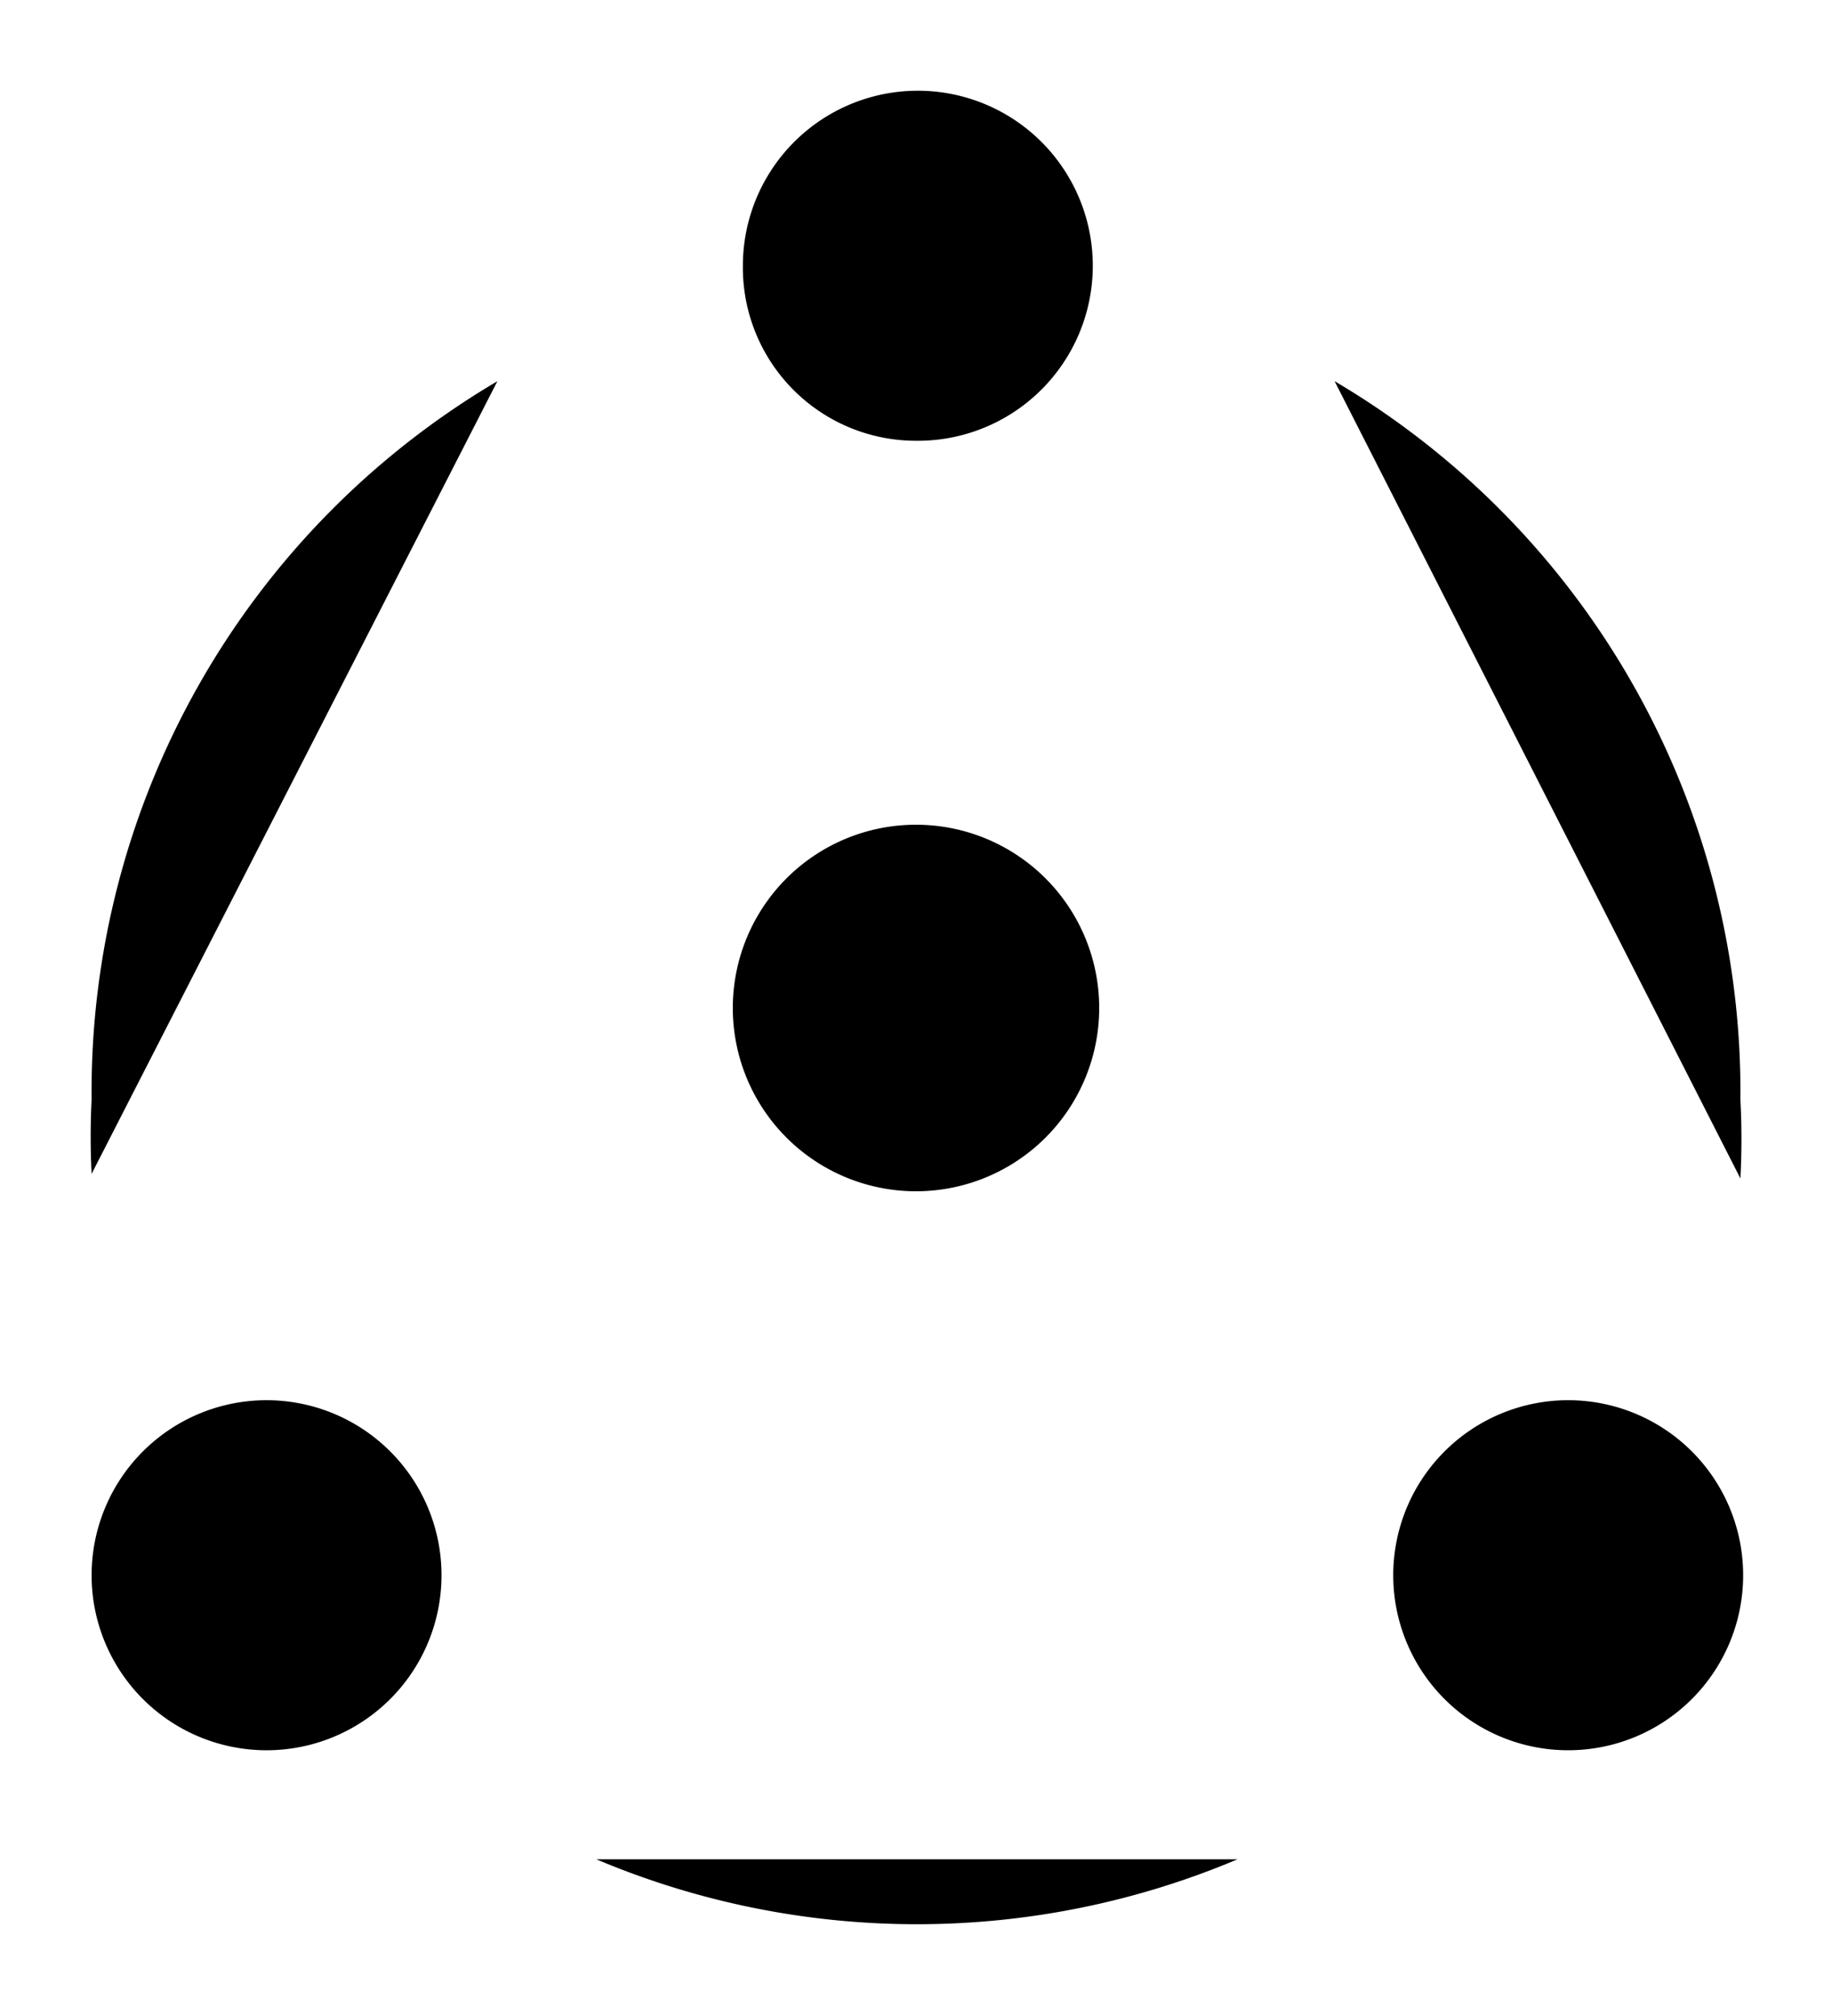 <?xml version="1.0" encoding="UTF-8"?> <svg xmlns="http://www.w3.org/2000/svg" viewBox="0 0 20 22"><defs><style> @import '../style.css' </style></defs><g class="svg directiva"><path d="M10,4.81A1.91,1.91,0,1,0,8.11,2.9,1.89,1.89,0,0,0,10,4.81Z"></path><path d="M2.89,19.1A1.91,1.91,0,1,0,1,17.19,1.91,1.91,0,0,0,2.89,19.1Z"></path><path d="M17.11,19.1a1.91,1.91,0,1,0-1.9-1.91A1.91,1.91,0,0,0,17.11,19.1Z"></path><path d="M14.57,4.16A9,9,0,0,1,19,12a8.12,8.12,0,0,1,0,.86h0"></path><path d="M13.51,20.29a9,9,0,0,1-7,0"></path><path d="M1,12.81A8.12,8.12,0,0,1,1,12,9,9,0,0,1,5.43,4.16"></path><path d="M12,11a2,2,0,1,1-2-2A2,2,0,0,1,12,11Z"></path></g></svg> 